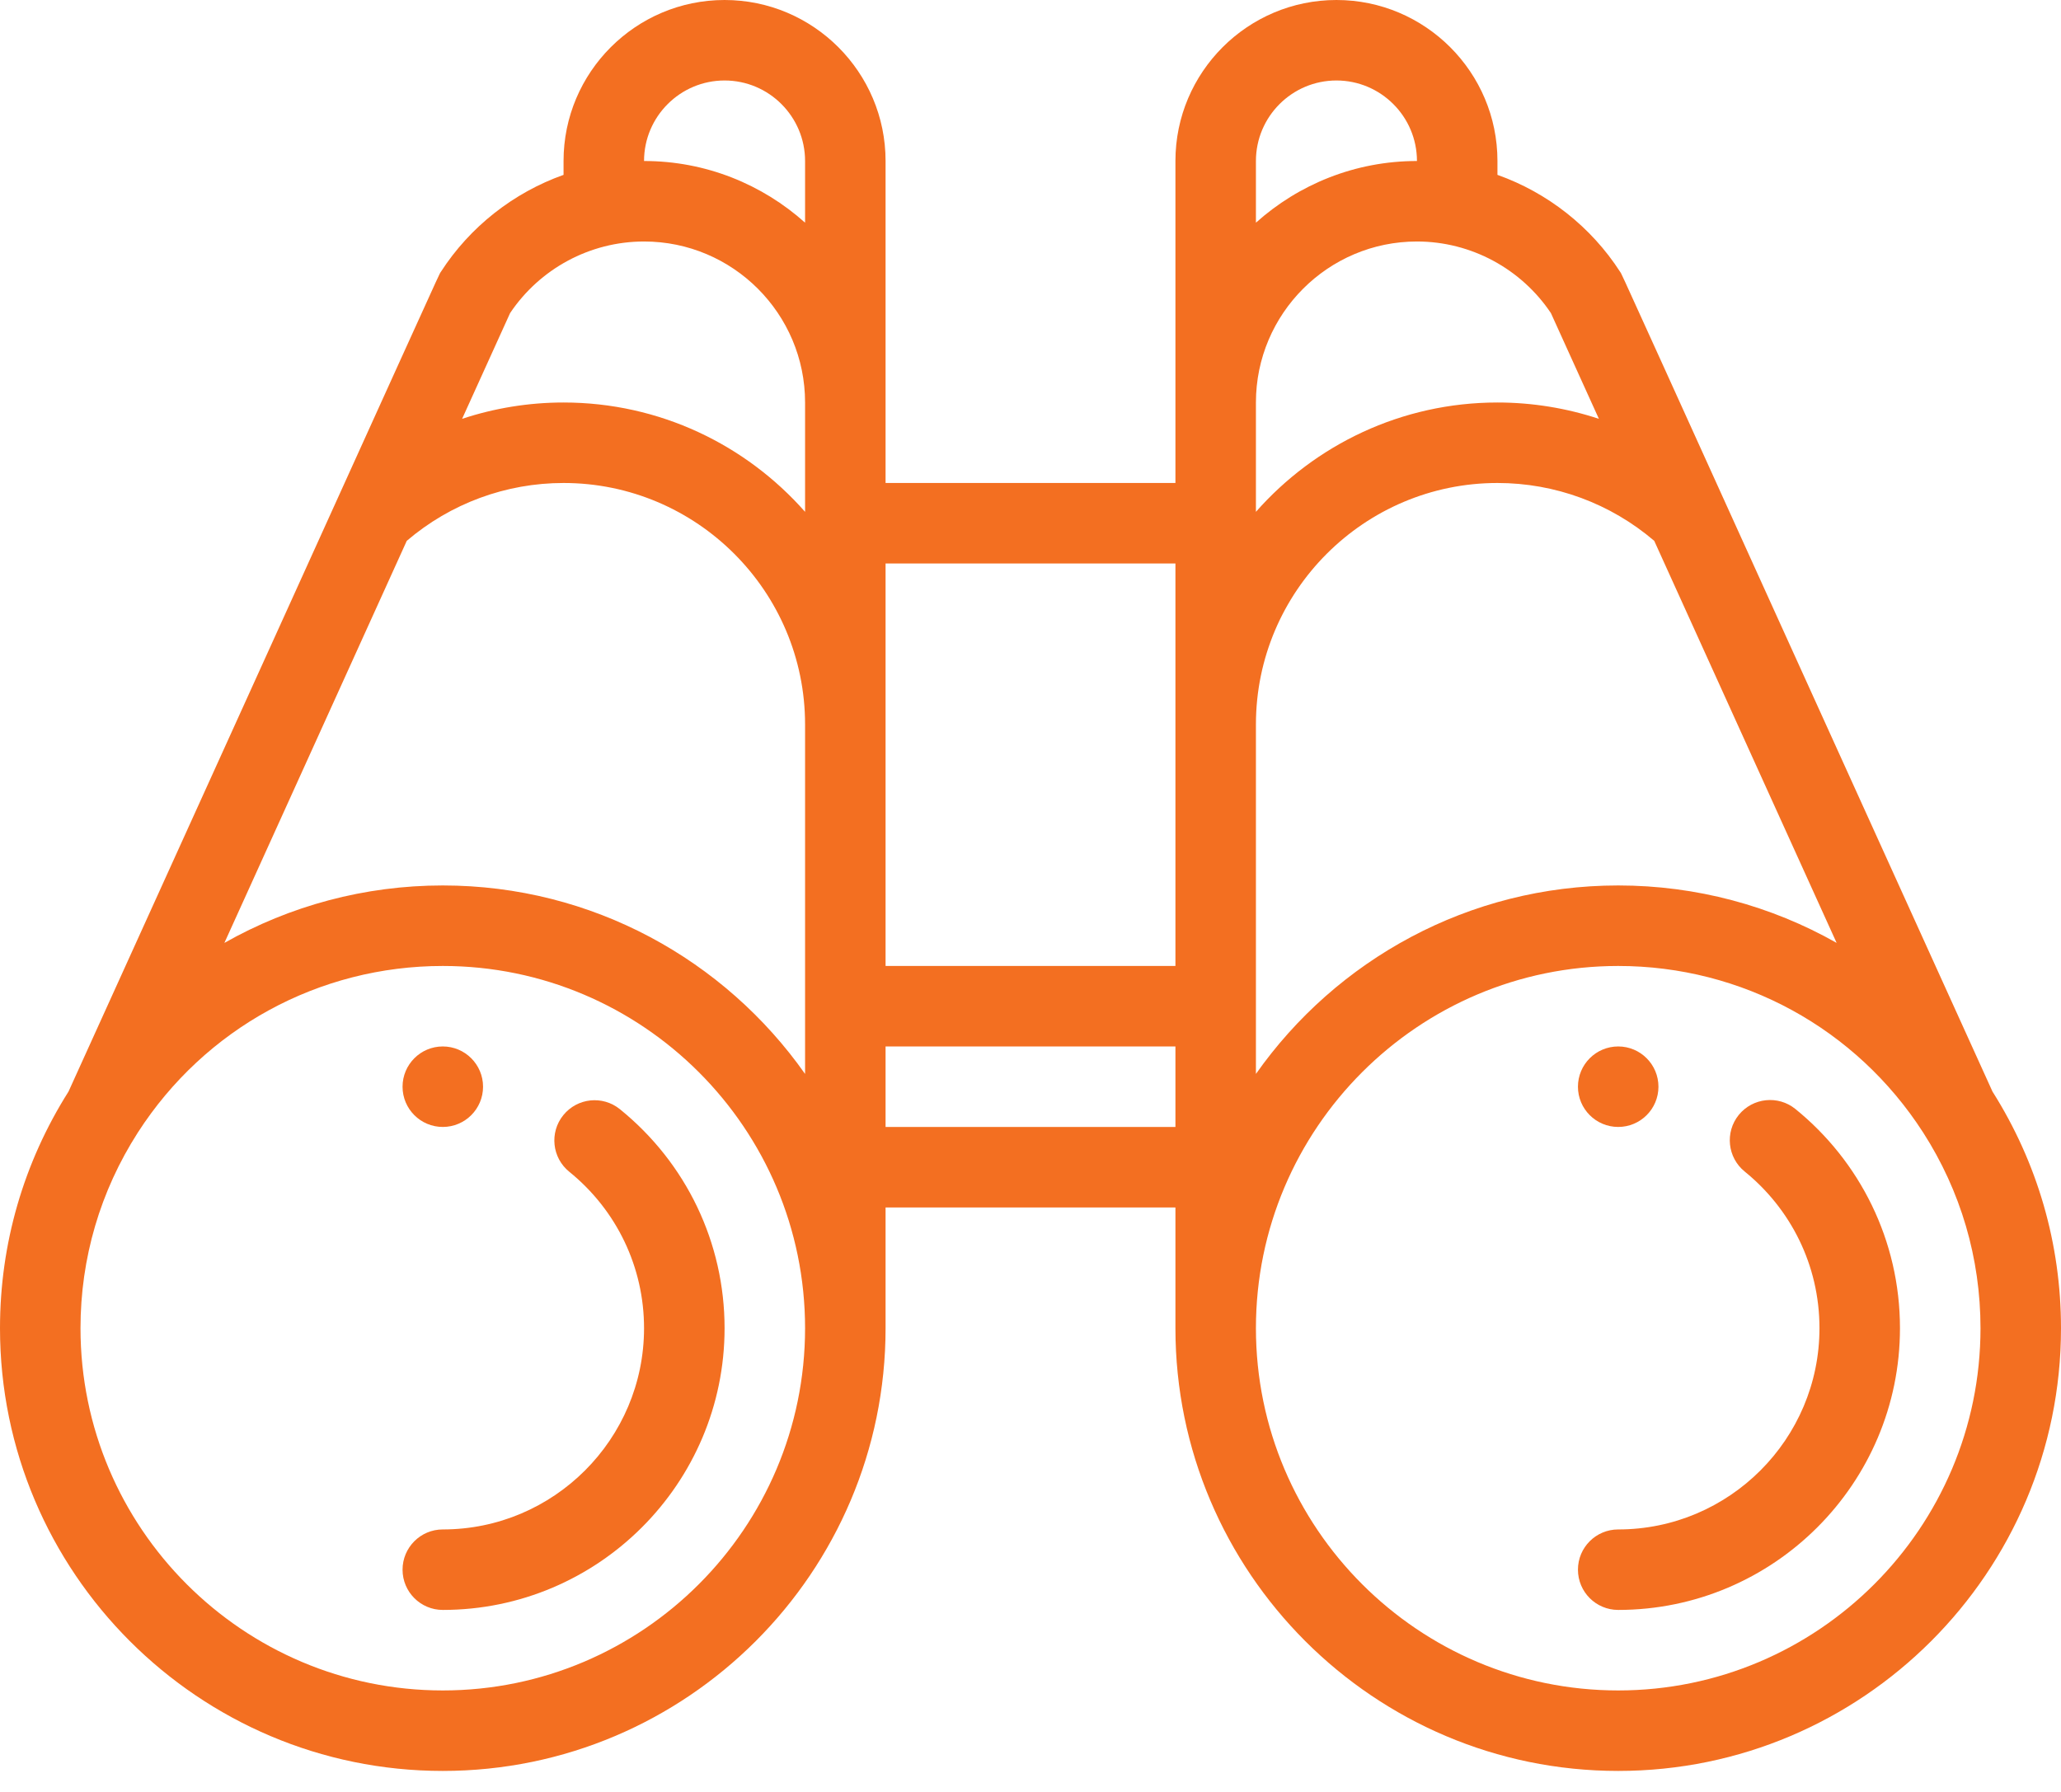 <svg width="69" height="60" viewBox="0 0 69 60" fill="none" xmlns="http://www.w3.org/2000/svg">
<path d="M54.176 37.734C54.92 37.734 55.523 37.131 55.523 36.387C55.523 35.643 54.92 35.039 54.176 35.039C53.432 35.039 52.828 35.643 52.828 36.387C52.828 37.131 53.432 37.734 54.176 37.734Z" fill="#F36F21"/>
<path d="M14.824 37.734C15.568 37.734 16.172 37.131 16.172 36.387C16.172 35.643 15.568 35.039 14.824 35.039C14.08 35.039 13.477 35.643 13.477 36.387C13.477 37.131 14.08 37.734 14.824 37.734Z" fill="#F36F21"/>
<path d="M20.754 37.14C20.176 36.671 19.328 36.76 18.859 37.339C18.391 37.917 18.48 38.766 19.058 39.234C20.65 40.524 21.562 42.433 21.562 44.472C21.562 48.188 18.54 51.211 14.824 51.211C14.08 51.211 13.477 51.814 13.477 52.559C13.477 53.303 14.08 53.906 14.824 53.906C20.026 53.906 24.258 49.674 24.258 44.472C24.258 41.616 22.981 38.944 20.754 37.14Z" fill="#F36F21"/>
<path d="M66.706 36.549C53.747 7.992 54.342 9.261 54.24 9.102C53.268 7.593 51.806 6.449 50.133 5.855V5.391C50.133 2.418 47.714 0 44.742 0C41.77 0 39.352 2.418 39.352 5.391V16.172H29.648C29.648 14.915 29.648 7.03 29.648 5.391C29.648 2.418 27.23 0 24.258 0C21.286 0 18.867 2.418 18.867 5.391V5.855C17.193 6.45 15.732 7.594 14.76 9.102C14.659 9.259 15.257 7.985 2.294 36.549C0.787 38.933 0 41.649 0 44.473C0 52.647 6.65 59.297 14.824 59.297C22.998 59.297 29.648 52.647 29.648 44.473V40.43H39.352V44.473C39.352 52.647 46.002 59.297 54.176 59.297C62.35 59.297 69 52.647 69 44.473C69 41.654 68.215 38.936 66.706 36.549ZM42.047 24.258C42.047 19.799 45.674 16.172 50.133 16.172C52.065 16.172 53.918 16.859 55.382 18.109L61.488 31.571C59.296 30.329 56.79 29.648 54.176 29.648C49.167 29.648 44.732 32.145 42.047 35.959V24.258ZM51.923 10.484L53.529 14.024C52.444 13.665 51.299 13.477 50.133 13.477C46.915 13.477 44.024 14.895 42.047 17.138C42.047 15.044 42.047 15.53 42.047 13.477C42.047 10.504 44.465 8.086 47.438 8.086C49.257 8.086 50.933 9.006 51.923 10.484ZM44.742 2.695C46.228 2.695 47.438 3.905 47.438 5.391C45.368 5.391 43.479 6.173 42.047 7.456V5.391C42.047 3.905 43.256 2.695 44.742 2.695ZM39.352 18.867V32.344H29.648V18.867H39.352ZM13.618 18.109C15.082 16.859 16.935 16.172 18.867 16.172C23.326 16.172 26.953 19.799 26.953 24.258V35.959C24.268 32.145 19.833 29.648 14.824 29.648C12.21 29.648 9.704 30.329 7.512 31.572L13.618 18.109ZM24.258 2.695C25.744 2.695 26.953 3.905 26.953 5.391V7.456C25.521 6.173 23.632 5.391 21.562 5.391C21.562 3.905 22.772 2.695 24.258 2.695ZM17.077 10.484C18.067 9.006 19.742 8.086 21.562 8.086C24.535 8.086 26.953 10.504 26.953 13.477V17.138C24.976 14.895 22.085 13.477 18.867 13.477C17.701 13.477 16.556 13.665 15.471 14.024L17.077 10.484ZM14.824 56.602C8.136 56.602 2.695 51.16 2.695 44.473C2.695 42.133 3.355 39.884 4.615 37.921C4.616 37.92 4.616 37.919 4.617 37.918C4.617 37.917 4.618 37.916 4.618 37.916C6.866 34.427 10.681 32.344 14.824 32.344C21.512 32.344 26.953 37.785 26.953 44.473C26.953 51.16 21.512 56.602 14.824 56.602ZM29.648 37.734V35.039H39.352V37.734H29.648ZM54.176 56.602C47.488 56.602 42.047 51.16 42.047 44.473C42.047 37.785 47.488 32.344 54.176 32.344C58.319 32.344 62.134 34.426 64.382 37.916C64.382 37.916 64.383 37.918 64.384 37.918C64.384 37.919 64.384 37.919 64.385 37.92C65.644 39.882 66.305 42.131 66.305 44.473C66.305 51.16 60.864 56.602 54.176 56.602Z" fill="#F36F21"/>
<path d="M60.108 37.133C59.53 36.664 58.681 36.754 58.212 37.331C57.744 37.91 57.832 38.758 58.41 39.227C59.94 40.467 60.914 42.35 60.914 44.472C60.914 48.188 57.891 51.211 54.176 51.211C53.431 51.211 52.828 51.814 52.828 52.558C52.828 53.303 53.431 53.906 54.176 53.906C59.377 53.906 63.609 49.674 63.609 44.472C63.609 41.531 62.263 38.881 60.108 37.133Z" fill="#F36F21"/>
</svg>
